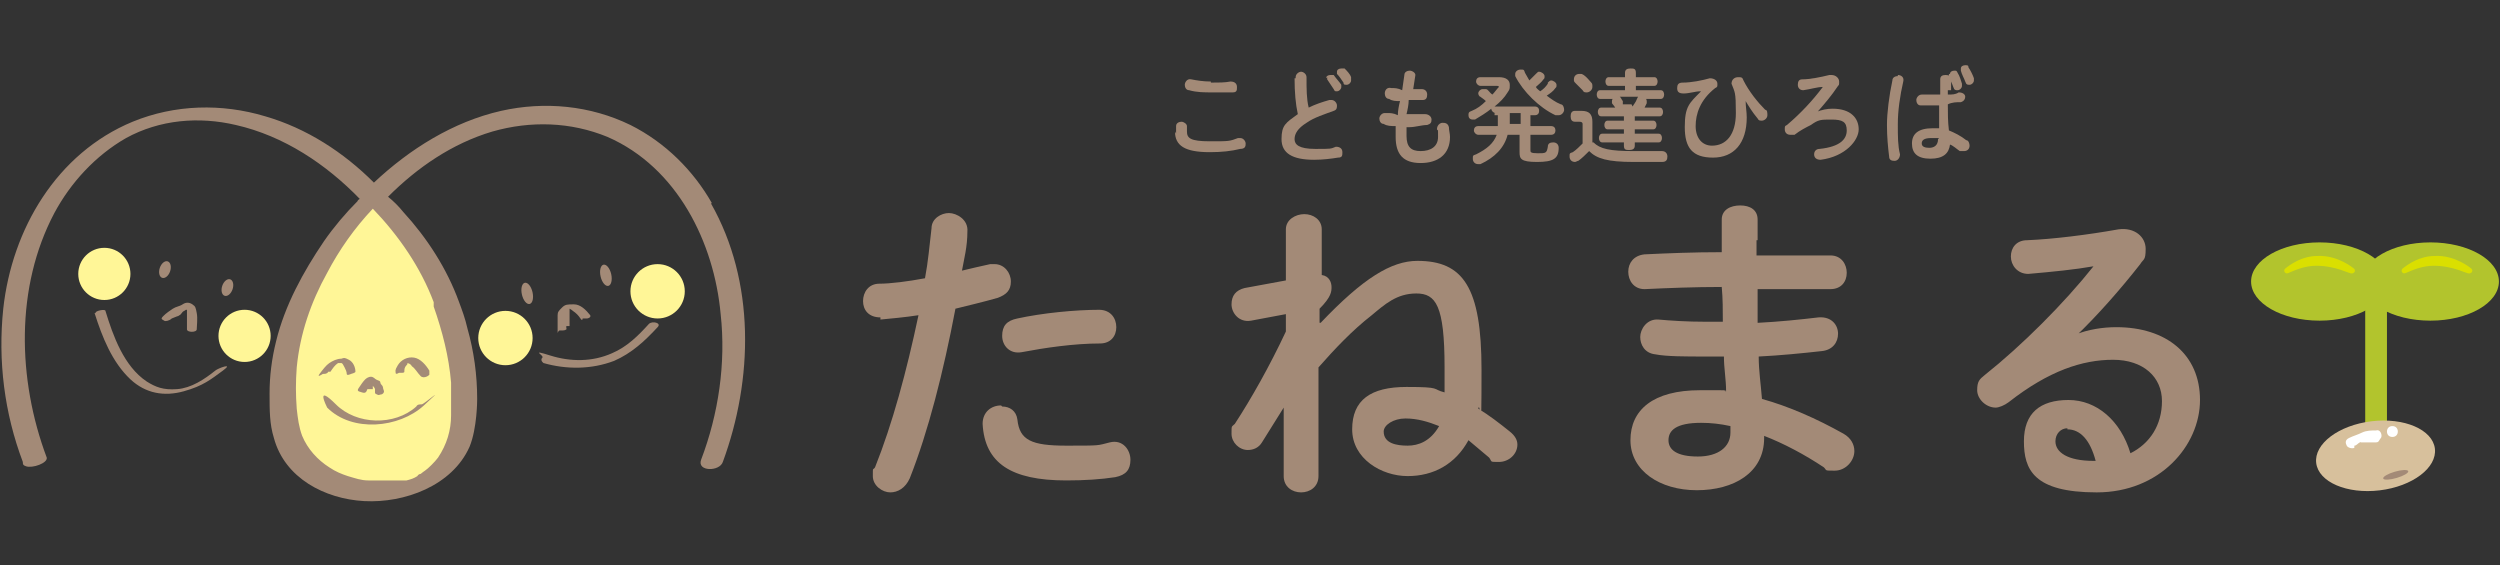 <?xml version="1.0" encoding="UTF-8"?>
<svg id="_レイヤー_1" xmlns="http://www.w3.org/2000/svg" width="230" height="52" version="1.1" viewBox="0 0 230 52">
  <rect x="0" y="0" width="230" height="52" fill="#333333" stroke="none"/>
  <!-- Generator: Adobe Illustrator 29.6.0, SVG Export Plug-In . SVG Version: 2.1.1 Build 207)  -->
  <defs>
    <style>
      .st0 {
        fill: #b2c42d;
      }

      .st1 {
        fill: #fff697;
      }

      .st2 {
        fill: #a38a77;
      }

      .st3 {
        fill: #fff;
      }

      .st4 {
        fill: #dadf00;
        stroke: #dadf00;
        stroke-linecap: round;
        stroke-linejoin: round;
        stroke-width: .5px;
      }

      .st5 {
        fill: #d7c09c;
      }
    </style>
  </defs>
  <g>
    <path class="st1" d="M41,27.9c-1.4-3.8-3.8-7.1-6.6-9.7s0,0,0,0c-2.8,2.6-5,6-6.6,9.7-1.7,3.9-2,7.5-1.6,11v.2c1,8.4,15.5,8.4,16.5,0,0,0,.2-1.4,0-1.9s.3-3.9-1.7-9.3Z"/>
    <g>
      <path class="st2" d="M8.7,28.8c.7,2.2,1.6,4.5,3.3,6.1,1.4,1.3,3.1,1.6,4.9,1.1s2.5-1.1,3.6-1.9-.5-.2-.7,0c-1,.8-2.2,1.6-3.5,1.7s-2-.2-2.8-.7c-2.1-1.4-3.1-4.2-3.8-6.5,0-.2-1,0-.9.2h-.1Z"/>
      <path class="st2" d="M16.3,29.1s.1,0,.2-.1,0,0,0,0h0c.1,0,.2-.2.3-.3s.2-.1.3-.2-.1,0,0,0,0,0,0,0h0s.2,0,0,0h.1s-.2,0,0,0,0,0,0,0c-.2,0,0,0,0,0h0s-.1,0,0,0,0,0,0,0h0v.6c0,0,0,0,0,0h0v1.2c0,.3.9.3.9,0s.1-1,0-1.5-.1-.6-.4-.8-.6-.2-.9,0-.6.2-.9.4-.6.4-.9.7,0,.3.1.4.5,0,.7-.2h0l.5-.2Z"/>
      <path class="st2" d="M30.1,37.5c2.3,2.3,6.6,1.9,8.9-.2s0-.1-.2-.1c-.2,0-.4,0-.5.2-2,1.8-5.5,1.7-7.4-.2s-.9.1-.8.3h0Z"/>
      <path class="st2" d="M34.3,35.8v-.2c0-.1,0,0,0,0h0c0-.2,0-.1,0-.1h0s0,0,0,0,0,0,0,0h0s0,0,0,0,0,0,0,0c0,0,0,0,0,0s0,0,0,0h0s.2.2.2.3h0s0,.2,0,.3,0,.1.2.2.2,0,.3,0c.2,0,.4-.2.3-.4s0-.3-.2-.5,0-.3-.3-.4-.3-.2-.5-.3-.5,0-.7.2-.4.5-.6.8,0,.3.3.4.4,0,.5-.3h.4Z"/>
      <path class="st2" d="M50,33.4c2.1.6,4.4.6,6.5-.2,1.6-.7,2.8-1.8,4-3.1.4-.4-.5-.6-.8-.3-1,1.1-2,2.1-3.4,2.7-1.8.8-3.8.8-5.7.2s-.5,0-.7.2,0,.4,0,.4h0Z"/>
      <path class="st2" d="M52.4,30v-1.1q0-.3,0-.4c0-.1,0,0,0-.1s0,0,0,0h0c0,0,0,0,0,0h0s0,0,0,0,0,0,0,0h0c0,0,.2.1.3.2.3.2.5.4.7.7s.2,0,.2,0h.4c.1,0,.4-.1.3-.3-.4-.5-.9-1-1.5-1s-.8,0-1.1.3-.4.4-.4.7c0,.5,0,.9,0,1.4s0,0,.2,0h.3c0,0,.2,0,.3-.1s0,0,0-.1h0v-.2Z"/>
      <path class="st2" d="M30.4,34.2c.2-.3.4-.6.7-.8s0,0,0,0h.2s-.1,0,0,0,0,0,0,0h.1c.1,0,.2.2.3.4s.2.4.2.6.4,0,.4,0c0,0,.4-.1.4-.2,0-.4-.2-.9-.6-1.1s-.4-.2-.7-.1c-.4,0-.8.2-1.1.4s-.6.6-.9,1,.3,0,.3,0c.2,0,.4,0,.5-.2h.2Z"/>
      <path class="st2" d="M39.5,34.1c-.3-.5-.8-1.1-1.4-1.2s-1.2.2-1.5.7-.2.5-.2.7.3,0,.3,0h.3c0,0,.2,0,.2-.1,0-.2,0-.4.2-.6s0-.2,0-.2,0,0,0,0h0s0,0,0,0,0,0,0,0h0c.2,0,.4.1.5.3.3.2.5.6.8.9s.9-.1.8-.2h0v-.3Z"/>
      <ellipse class="st2" cx="20.9" cy="26.5" rx=".8" ry=".5" transform="translate(-10.9 37.7) rotate(-71.2)"/>
      <ellipse class="st2" cx="48.5" cy="27" rx=".5" ry="1" transform="translate(-4.8 11.5) rotate(-12.9)"/>
      <ellipse class="st2" cx="55.7" cy="25.3" rx=".5" ry="1" transform="translate(-4.2 13.1) rotate(-12.9)"/>
      <ellipse class="st2" cx="15.2" cy="24.8" rx=".8" ry=".5" transform="translate(-13.2 31.2) rotate(-71.2)"/>
      <path class="st2" d="M65.5,18.7c-1.7-3-4.3-5.6-7.5-7.2-3.7-1.8-7.9-2.2-11.9-1.3-4.4,1-8.4,3.5-11.7,6.6-2.8-2.8-6.2-5-10-6.1-4-1.2-8.3-1.1-12.2.5C5.2,14.1,1.1,21.1.3,28.4c-.5,4.8.1,9.6,1.8,14.1,0,.2,0,.3.3.4.6.2,2-.3,1.9-.8-2.7-7.2-2.9-15.7.7-22.5,1.5-2.8,3.8-5.3,6.6-6.9,3.1-1.7,6.7-2,10.1-1.2,4.4,1,8.3,3.6,11.4,6.8,0,0-.2.1-.2.2-1.1,1.1-2.2,2.4-3.1,3.7-1.9,2.8-3.6,5.9-4.4,9.2-.4,1.6-.6,3.2-.6,4.8s0,2.8.4,4.1c1,3.7,4.7,5.6,8.3,5.8,3.7.2,8.1-1.4,9.7-5,.7-1.7.7-4.3.7-4.4,0-2.2-.3-4.4-.9-6.5-.2-.9-.5-1.7-.8-2.5-1.1-3-2.9-5.8-5.1-8.2-.4-.5-.9-1-1.4-1.4,2.7-2.7,5.9-4.9,9.6-6,3.5-1,7.2-.9,10.6.5,6.4,2.8,9.8,9.7,10.4,16.3.5,4.5-.2,9.2-1.8,13.4-.4,1.1,1.7,1.1,2,.2,2.8-7.6,3-16.6-1.1-23.8h.1ZM39.9,28.2c.8,2.3,1.4,4.6,1.6,7,0,.6,0,2.5,0,3,0,1.4-.4,2.7-1.2,3.9-.3.4-.9,1-1.2,1.2,0,0-.3.2-.4.3,0,0-.2,0-.3.2-.3.2-.6.3-1,.4h-.2c-.2,0-.3,0-.5,0-.2,0-.3,0-.5,0h-2.3c-.7,0-1.2-.2-1.9-.4-.6-.2-1.1-.4-1.7-.8-1.1-.7-2-1.7-2.5-2.9-.3-.8-.4-1.6-.5-2.5-.1-1.3-.1-2.5,0-3.8.3-3.1,1.3-6,2.8-8.7,1.1-2.1,2.5-4.1,4.2-5.9,2.4,2.5,4.4,5.4,5.6,8.6v.2Z"/>
    </g>
    <circle class="st1" cx="60.5" cy="26.8" r="2.5"/>
    <circle class="st1" cx="46.5" cy="31.1" r="2.5"/>
    <circle class="st1" cx="22.5" cy="30.9" r="2.4"/>
    <circle class="st1" cx="9.6" cy="25.2" r="2.4"/>
  </g>
  <g>
    <ellipse class="st0" cx="213.4" cy="25.9" rx="6.3" ry="3.6"/>
    <ellipse class="st0" cx="223.6" cy="25.9" rx="6.3" ry="3.6"/>
    <path class="st4" d="M216.4,24.9s-1.4-1.2-3.2-1.1c-1.3,0-2.3.7-2.8,1.1.7-.3,1.6-.7,2.7-.7,1.9,0,3.2.8,3.3.7Z"/>
    <path class="st4" d="M227.2,24.9s-1.4-1.2-3.2-1.1c-1.3,0-2.3.7-2.8,1.1.7-.3,1.6-.7,2.7-.7,1.9,0,3.2.8,3.3.7Z"/>
    <rect class="st0" x="217.6" y="25.9" width="2" height="15.9"/>
    <ellipse class="st5" cx="218.6" cy="41.9" rx="5.5" ry="3.2" transform="translate(-3.5 26.6) rotate(-6.9)"/>
    <path class="st3" d="M216.6,41c.2,0,.3-.2.5-.3s0,0,.1,0h1.3c.2,0,.3,0,.4-.2s.2-.2.2-.4c0-.3-.2-.6-.5-.5-.4,0-.9,0-1.3.2s-.8.3-1.2.5-.3.5-.2.7.5.3.7.2h0v-.2Z"/>
    <path class="st3" d="M220.1,40.2c.3,0,.5-.2.5-.5s-.2-.5-.5-.5-.5.2-.5.5.2.5.5.5h0Z"/>
    <ellipse class="st2" cx="220.4" cy="43.7" rx="1.2" ry=".3" transform="translate(-3.4 63.6) rotate(-16.3)"/>
  </g>
  <g>
    <g>
      <path class="st2" d="M81,29.2c-1.1,0-1.6-.7-1.6-1.5s.5-1.6,1.5-1.6,2.6-.2,4.2-.5c.3-1.6.4-2.9.6-4.6,0-.9.9-1.4,1.6-1.4s1.8.6,1.7,1.7c0,1.4-.3,2.5-.5,3.6.8-.2,1.7-.4,2.6-.6h.4c.9,0,1.5.8,1.5,1.6s-.4,1.2-1.2,1.5c-1.4.4-2.7.7-3.9,1-1.1,5.8-2.5,11.3-4.2,15.6-.4.9-1.1,1.3-1.8,1.3s-1.6-.6-1.6-1.5,0-.5.2-.8c1.6-4,2.9-8.8,4-14-1.3.2-2.5.3-3.5.4v-.2ZM92.2,37.4c.7,0,1.3.4,1.4,1.2.2,1.9,1.3,2.4,4.5,2.4s2.8,0,4-.3,1.9.7,1.9,1.6-.4,1.4-1.4,1.6c-1.3.2-2.8.3-4.5.3-5.1,0-7.5-1.6-7.7-5.2,0-1.1.8-1.7,1.7-1.7h0ZM101.1,28.5c1.1,0,1.6.8,1.6,1.6s-.5,1.5-1.5,1.5c-2.4,0-5.1.4-7.2.8-1.1.2-1.8-.6-1.8-1.5s.4-1.4,1.4-1.6c2.3-.5,5.3-.8,7.6-.8h0Z"/>
      <path class="st2" d="M121.5,29.7c3.9-4.1,6.5-5.7,8.9-5.7,4.2,0,5.9,2.4,5.9,10s-.1,2.6-.3,3.6c1,.6,1.9,1.3,2.9,2.1.5.4.7.8.7,1.2,0,.9-.8,1.6-1.7,1.6s-.6,0-.9-.4c-.6-.5-1.3-1.1-1.9-1.6-1.2,2.2-3.2,3.3-5.6,3.3s-5.1-1.6-5.1-4.3,1.7-3.9,5-3.9,2.3.2,3.5.5v-2.3c0-5.7-.8-6.8-2.6-6.8s-2.9,1-4.1,2c-1.8,1.4-3.4,3.1-4.9,4.8v10c0,1-.8,1.5-1.6,1.5s-1.6-.5-1.6-1.5v-6.3l-2,3.2c-.3.5-.8.7-1.3.7-.8,0-1.5-.7-1.5-1.5s0-.6.3-.9c1.5-2.3,3.2-5.3,4.7-8.5v-1.6l-3.2.6c-1.1.2-1.8-.7-1.8-1.5s.4-1.3,1.2-1.5l3.8-.7v-4.7c0-.9.9-1.4,1.7-1.4s1.6.5,1.6,1.4v4.2c.7.1.9.7.9,1.1s0,.9-1.1,2v1.3ZM132.4,39.2c-1-.4-2-.7-3.1-.7s-2,.6-2,1.2c0,1.1,1.2,1.3,2.2,1.3s2.1-.4,2.9-1.8h0Z"/>
      <path class="st2" d="M161.6,22.1v1.4h6.8c1,0,1.5.8,1.5,1.6s-.5,1.5-1.5,1.5h-6.7v3.1c2-.1,3.9-.3,5.6-.5,1.2-.1,1.8.7,1.8,1.5s-.5,1.5-1.5,1.6c-1.8.2-3.8.4-5.8.5,0,1.3.2,2.6.3,3.9,2.5.7,5,1.8,7.5,3.2.7.4,1,1,1,1.6,0,.9-.8,1.8-1.8,1.8s-.7,0-1-.3c-1.8-1.2-3.7-2.2-5.5-2.9v.2c0,3.2-2.8,4.8-6.2,4.8s-6.1-1.8-6.1-4.6,2.1-4.6,6.4-4.6,1.6,0,2.4.1c0-1.1-.2-2.1-.2-3.2h-1.7c-1.8,0-3.6,0-4.6-.2-1-.1-1.4-.9-1.4-1.6s.6-1.7,1.7-1.6c1.1.1,2.6.2,4.3.2h1.6c0-1.1,0-2.1-.1-3.2-2.5,0-5,.1-7.1.2-1,0-1.5-.8-1.5-1.6s.5-1.5,1.5-1.6c2.1-.1,4.5-.2,7.1-.2v-3c0-.9.8-1.3,1.7-1.3s1.6.4,1.6,1.3v1.9ZM159.2,39.9v-.7c-.9-.2-1.8-.3-2.7-.3-2.3,0-3,.7-3,1.6s.8,1.5,2.7,1.5,3-.9,3-2.2h0Z"/>
      <path class="st2" d="M190.9,30.8c1.2-.5,2.6-.7,3.8-.7,4.6,0,7.7,2.5,7.7,6.7s-3.7,8.5-9.5,8.5-6.7-2.1-6.7-4.7,1.5-3.8,4.1-3.8,4.8,1.9,5.7,4.9c1.8-.9,2.9-2.6,2.9-4.8s-1.7-3.8-4.5-3.8-5.9,1-9.6,3.9c-.4.3-.9.5-1.2.5-.9,0-1.7-.8-1.7-1.6s.2-1,.7-1.4c3.4-2.7,7.3-6.6,10-10-1.7.3-3.7.5-6,.7-1,0-1.6-.8-1.6-1.6s.5-1.5,1.5-1.5c2.4-.1,5.6-.5,8.4-1,1.5-.2,2.5.7,2.5,1.8s-.2.9-.5,1.4c-1.8,2.3-4,4.8-6,6.7h0v-.2ZM190.2,39.4c-.6,0-1.1.5-1.1,1.2,0,1,1.1,1.8,3.5,1.8h.2c-.5-1.9-1.4-2.9-2.6-2.9h0Z"/>
    </g>
    <g>
      <path class="st2" d="M108.2,12.3c0-.2,0-.5,0-.7,0-.3.3-.4.5-.4s.5.2.5.4,0,0,0,0v.5c0,.6.3.9,2.1.9s1.8,0,2.6-.3h.2c.3,0,.5.3.5.5s0,.5-.5.5c-.8.2-1.7.3-2.8.3-2.3,0-3.2-.6-3.2-1.9h0ZM111.4,7.6c.7,0,1.3,0,1.8-.1.4,0,.6.2.6.5s0,.5-.4.5c-.6,0-1.2,0-1.9,0s-1.4,0-2.1-.2c-.3,0-.4-.3-.4-.5s.2-.6.6-.5c.5.1,1.1.2,1.8.2Z"/>
      <path class="st2" d="M119.2,7.1c0-.3.3-.5.5-.5s.5.2.5.5c0,1.1,0,2,.2,2.8.6-.3,1.2-.5,1.9-.7h.2c.3,0,.5.3.5.5s0,.4-.3.5c-.8.3-1.8.6-2.5,1.1-.8.5-1.1,1-1.1,1.5s.4.9,1.9.9,1.4,0,1.9-.2c.4,0,.6.2.6.5s0,.5-.4.5c-.6.1-1.4.2-2.2.2-2,0-3-.6-3-1.9s.4-1.5,1.5-2.3c-.2-.9-.3-2-.3-3.3h.1ZM122,7.2c0-.2.2-.3.4-.3s.2,0,.3,0c.2.3.5.6.7.9v.2c0,.2-.2.4-.4.4s-.2,0-.3-.2c-.2-.3-.4-.6-.6-.9v-.2h0ZM123,6.6c0-.2.2-.3.4-.3s.2,0,.3,0c.2.2.5.5.6.8v.3c0,.2-.2.4-.4.4s-.3,0-.3-.2c-.2-.3-.4-.6-.6-.8v-.2h0Z"/>
      <path class="st2" d="M129.8,8.2h1c.3,0,.5.2.5.5s-.1.5-.4.5h-1.3c0,.4-.1.9-.2,1.3h.2c.5,0,1.1,0,1.5,0,.3,0,.6.2.6.5s-.1.4-.4.5c-.5,0-1.1.2-1.6.2h-.3v.8c0,1,.4,1.4,1.3,1.4s1.6-.4,1.6-1.3,0-.5-.1-.7h0c0-.4.3-.6.5-.6s.5,0,.6.4c0,.3.1.6.1.9,0,1.6-1.1,2.4-2.7,2.4s-2.3-.8-2.3-2.4,0-.6,0-1c-.4,0-.8,0-1.1-.2-.3,0-.4-.3-.4-.5s.2-.5.5-.5,0,0,.2,0c.3,0,.6,0,1,.2,0-.4.1-.9.2-1.3-.4,0-.7,0-1-.2-.3,0-.4-.3-.4-.5,0-.3.2-.6.6-.5.3,0,.6,0,1,.2l.2-1.4c0-.3.3-.4.5-.4s.6.2.5.5l-.2,1.3h-.2Z"/>
      <path class="st2" d="M137.6,10.4c-.2,0-.4-.2-.4-.4s0,0,0,0c-.5.4-1,.7-1.5,1h-.2c-.3,0-.4-.2-.4-.4s0-.3.3-.4c.5-.2.9-.5,1.3-.9-.2-.2-.4-.3-.5-.4-.1,0-.2-.2-.2-.3,0-.2.2-.4.4-.4s.2,0,.3,0c.2,0,.3.3.6.5.2-.2.4-.5.6-.7h0q0-.1-.2-.1h-1.5c-.2,0-.4-.2-.4-.4s.1-.4.4-.4h1.7c.7,0,1,.3,1,.7s0,.4-.2.7c-.3.5-.7.9-1.2,1.3h3.7c.3,0,.4.2.4.4s-.1.4-.4.4h-.4v1h1.9c.3,0,.4.2.4.4s-.1.4-.4.4h-1.9v1.4c0,.2,0,.3.7.3s.8,0,.9-.6c0-.3.2-.4.5-.4s.5.2.5.5c0,1-.5,1.3-2,1.3s-1.6-.3-1.6-.9v-1.6h-1.1c-.3,1.2-1.2,2.1-2.5,2.7h-.2c-.3,0-.5-.2-.5-.5s0-.3.3-.4c1-.5,1.6-1,1.9-1.8h-1.7c-.2,0-.4-.2-.4-.4s.1-.4.4-.4h1.8v-1h-.3v-.2ZM139.9,10.4h-1v1h1v-1ZM142.4,7.6c.1-.1.2-.2.3-.2.2,0,.5.2.5.4s0,.2-.1.3c-.2.3-.5.5-.8.7.4.3.8.6,1.3.8.2,0,.3.3.3.5s-.2.5-.5.5h-.3c-1.5-.7-3-2.2-3.7-3.6v-.2c0-.2.2-.4.5-.4s.3,0,.4.3c.1.2.3.5.4.7.2-.2.4-.4.6-.6s.2-.2.3-.2c.2,0,.5.2.5.4s0,.2-.1.3c-.2.3-.5.5-.7.7.1.2.3.3.4.4.3-.2.5-.4.7-.7h0Z"/>
      <path class="st2" d="M146.6,13.1c.6.6,1.5.8,3.7.8s1.8,0,2.6,0c.3,0,.5.2.5.5s-.1.5-.5.5h-2.6c-2.4,0-3.4-.3-4.1-1-.3.3-.7.7-1,.9-.1,0-.2.1-.3.1-.3,0-.5-.2-.5-.5s0-.3.3-.4c.3-.2.6-.5.9-.8v-1.8q0-.2-.3-.2h-.4c-.3,0-.4-.2-.4-.5s.1-.5.4-.5h.6c.7,0,1,.3,1,1v1.9h.1ZM146.4,7.6c.1.1.1.2.1.4,0,.3-.3.5-.5.5s-.3,0-.4-.2c-.2-.2-.4-.4-.6-.6s-.2-.2-.2-.4c0-.3.2-.5.5-.5s.2,0,.4.1c.3.2.5.5.7.7ZM151.4,9s.1.2.1.3v.2c0,0-.1.2-.2.4h1.4c.2,0,.3.2.3.4s-.1.4-.3.4h-2.3v.4h1.7c.2,0,.3.2.3.4s-.1.4-.3.4h-1.7v.4h2.2c.2,0,.3.2.3.4s-.1.4-.3.4h-2.2v.3c0,.3-.2.4-.5.4s-.5,0-.5-.4v-.3h-2c-.2,0-.3-.2-.3-.4s.1-.4.3-.4h2v-.4h-1.5c-.2,0-.3-.2-.3-.4s.1-.4.3-.4h1.5v-.4h-2.1c-.2,0-.3-.2-.3-.4s.1-.4.3-.4h1.3c0,0-.2-.3-.3-.4v-.2s0-.2.1-.2h-1.2c-.2,0-.3-.2-.3-.4s.1-.4.3-.4h2.3v-.4h-1.5c-.2,0-.3-.2-.3-.4s.1-.4.3-.4h1.5v-.4c0-.3.2-.4.5-.4s.5,0,.5.4v.4h1.7c.2,0,.3.2.3.4s-.1.4-.3.4h-1.7v.4h2.3c.2,0,.3.2.3.4s-.1.4-.3.4h-1.4ZM150.2,9.8c.1-.2.3-.4.4-.7,0,0,0,0,.1-.2h-1.7c.1,0,.2.3.3.4v.3h0c0,0,.8,0,.8,0h0Z"/>
      <path class="st2" d="M156.4,8.4c-.4,0-1,.2-1.5.2s-.6-.2-.6-.5.1-.5.5-.5c.8,0,1.8-.2,2.5-.4.4,0,.7.2.7.5s0,.3-.2.4c-1.4,1.1-1.8,2.4-1.8,3.5s.6,1.8,1.5,1.8c1.3,0,2.2-1,2.2-3s-.1-1.9-.4-2.7h0c0-.4.3-.6.6-.6s.4,0,.5.3c.5,1,1.3,2,2,2.7.2,0,.2.3.2.5,0,.3-.3.5-.5.5s-.3,0-.4-.2c-.5-.6-.8-1.1-1.1-1.6h0c0,.5.1,1,.1,1.5,0,2.4-1.2,3.7-3.1,3.7s-2.6-.9-2.6-2.8.4-2.2,1.5-3.3h0Z"/>
      <path class="st2" d="M167.1,10.3c.5-.2,1-.3,1.5-.3,1.7,0,2.4.9,2.4,1.9s-1.2,2.5-3.5,2.8c-.4,0-.6-.2-.6-.5s.2-.5.5-.5c1.9-.2,2.5-.9,2.5-1.7s-.4-1-1.4-1-1.2,0-1.9.5c-.4.2-1,.5-1.5.9-.1,0-.2,0-.4,0-.3,0-.5-.2-.5-.5s0-.3.2-.4c1.3-1.1,2.4-2.3,3.3-3.5-.5,0-1.1.2-1.8.3-.3,0-.5-.2-.5-.5s.1-.5.4-.5c.7,0,1.7-.2,2.5-.4h.2c.4,0,.7.3.7.6s0,.3-.1.4c-.6.9-1.2,1.6-1.9,2.4h0Z"/>
      <path class="st2" d="M174.6,6.9c.3,0,.6.2.5.6-.3,1.3-.5,2.7-.5,3.9s0,2,.2,2.8c0,.3-.2.6-.5.6s-.5-.1-.5-.4c-.1-.8-.2-1.8-.2-2.9s.2-2.7.5-4.1c0-.3.3-.4.5-.4h0ZM179.2,8.3v.4c.4,0,.7,0,1-.2.4,0,.6.2.6.4s-.1.4-.4.5c-.4,0-.8,0-1.2.2,0,.8,0,1.6.1,2.4.5.2,1.1.5,1.6.9.2,0,.3.3.3.5,0,.3-.2.5-.5.5s-.2,0-.4,0c-.3-.2-.6-.5-.9-.6-.1.8-.6,1.3-1.8,1.3s-1.7-.5-1.7-1.4.6-1.4,1.9-1.4.4,0,.6,0v-2.1h-1.7c-.3,0-.4-.3-.4-.5s.2-.5.5-.5h1.7v-1.4c0-.3.2-.4.5-.4s.5.1.5.4v1h-.3ZM178.4,12.7c-.2,0-.5,0-.7,0-.7,0-.9.2-.9.5s.3.4.7.4.8-.2.8-.8h0ZM179.4,6.8c0-.2.2-.3.4-.3s.2,0,.3.2c.2.3.3.7.4,1v.2c0,.2-.2.4-.4.4s-.3,0-.4-.3c-.1-.3-.3-.7-.4-1v-.2h0ZM180.4,6.3c0-.2.2-.3.4-.3s.3,0,.3.2c.2.3.4.7.5,1v.2c0,.2-.2.4-.4.4s-.3,0-.4-.3c-.1-.3-.3-.6-.4-1v-.2h0Z"/>
    </g>
  </g>
</svg>